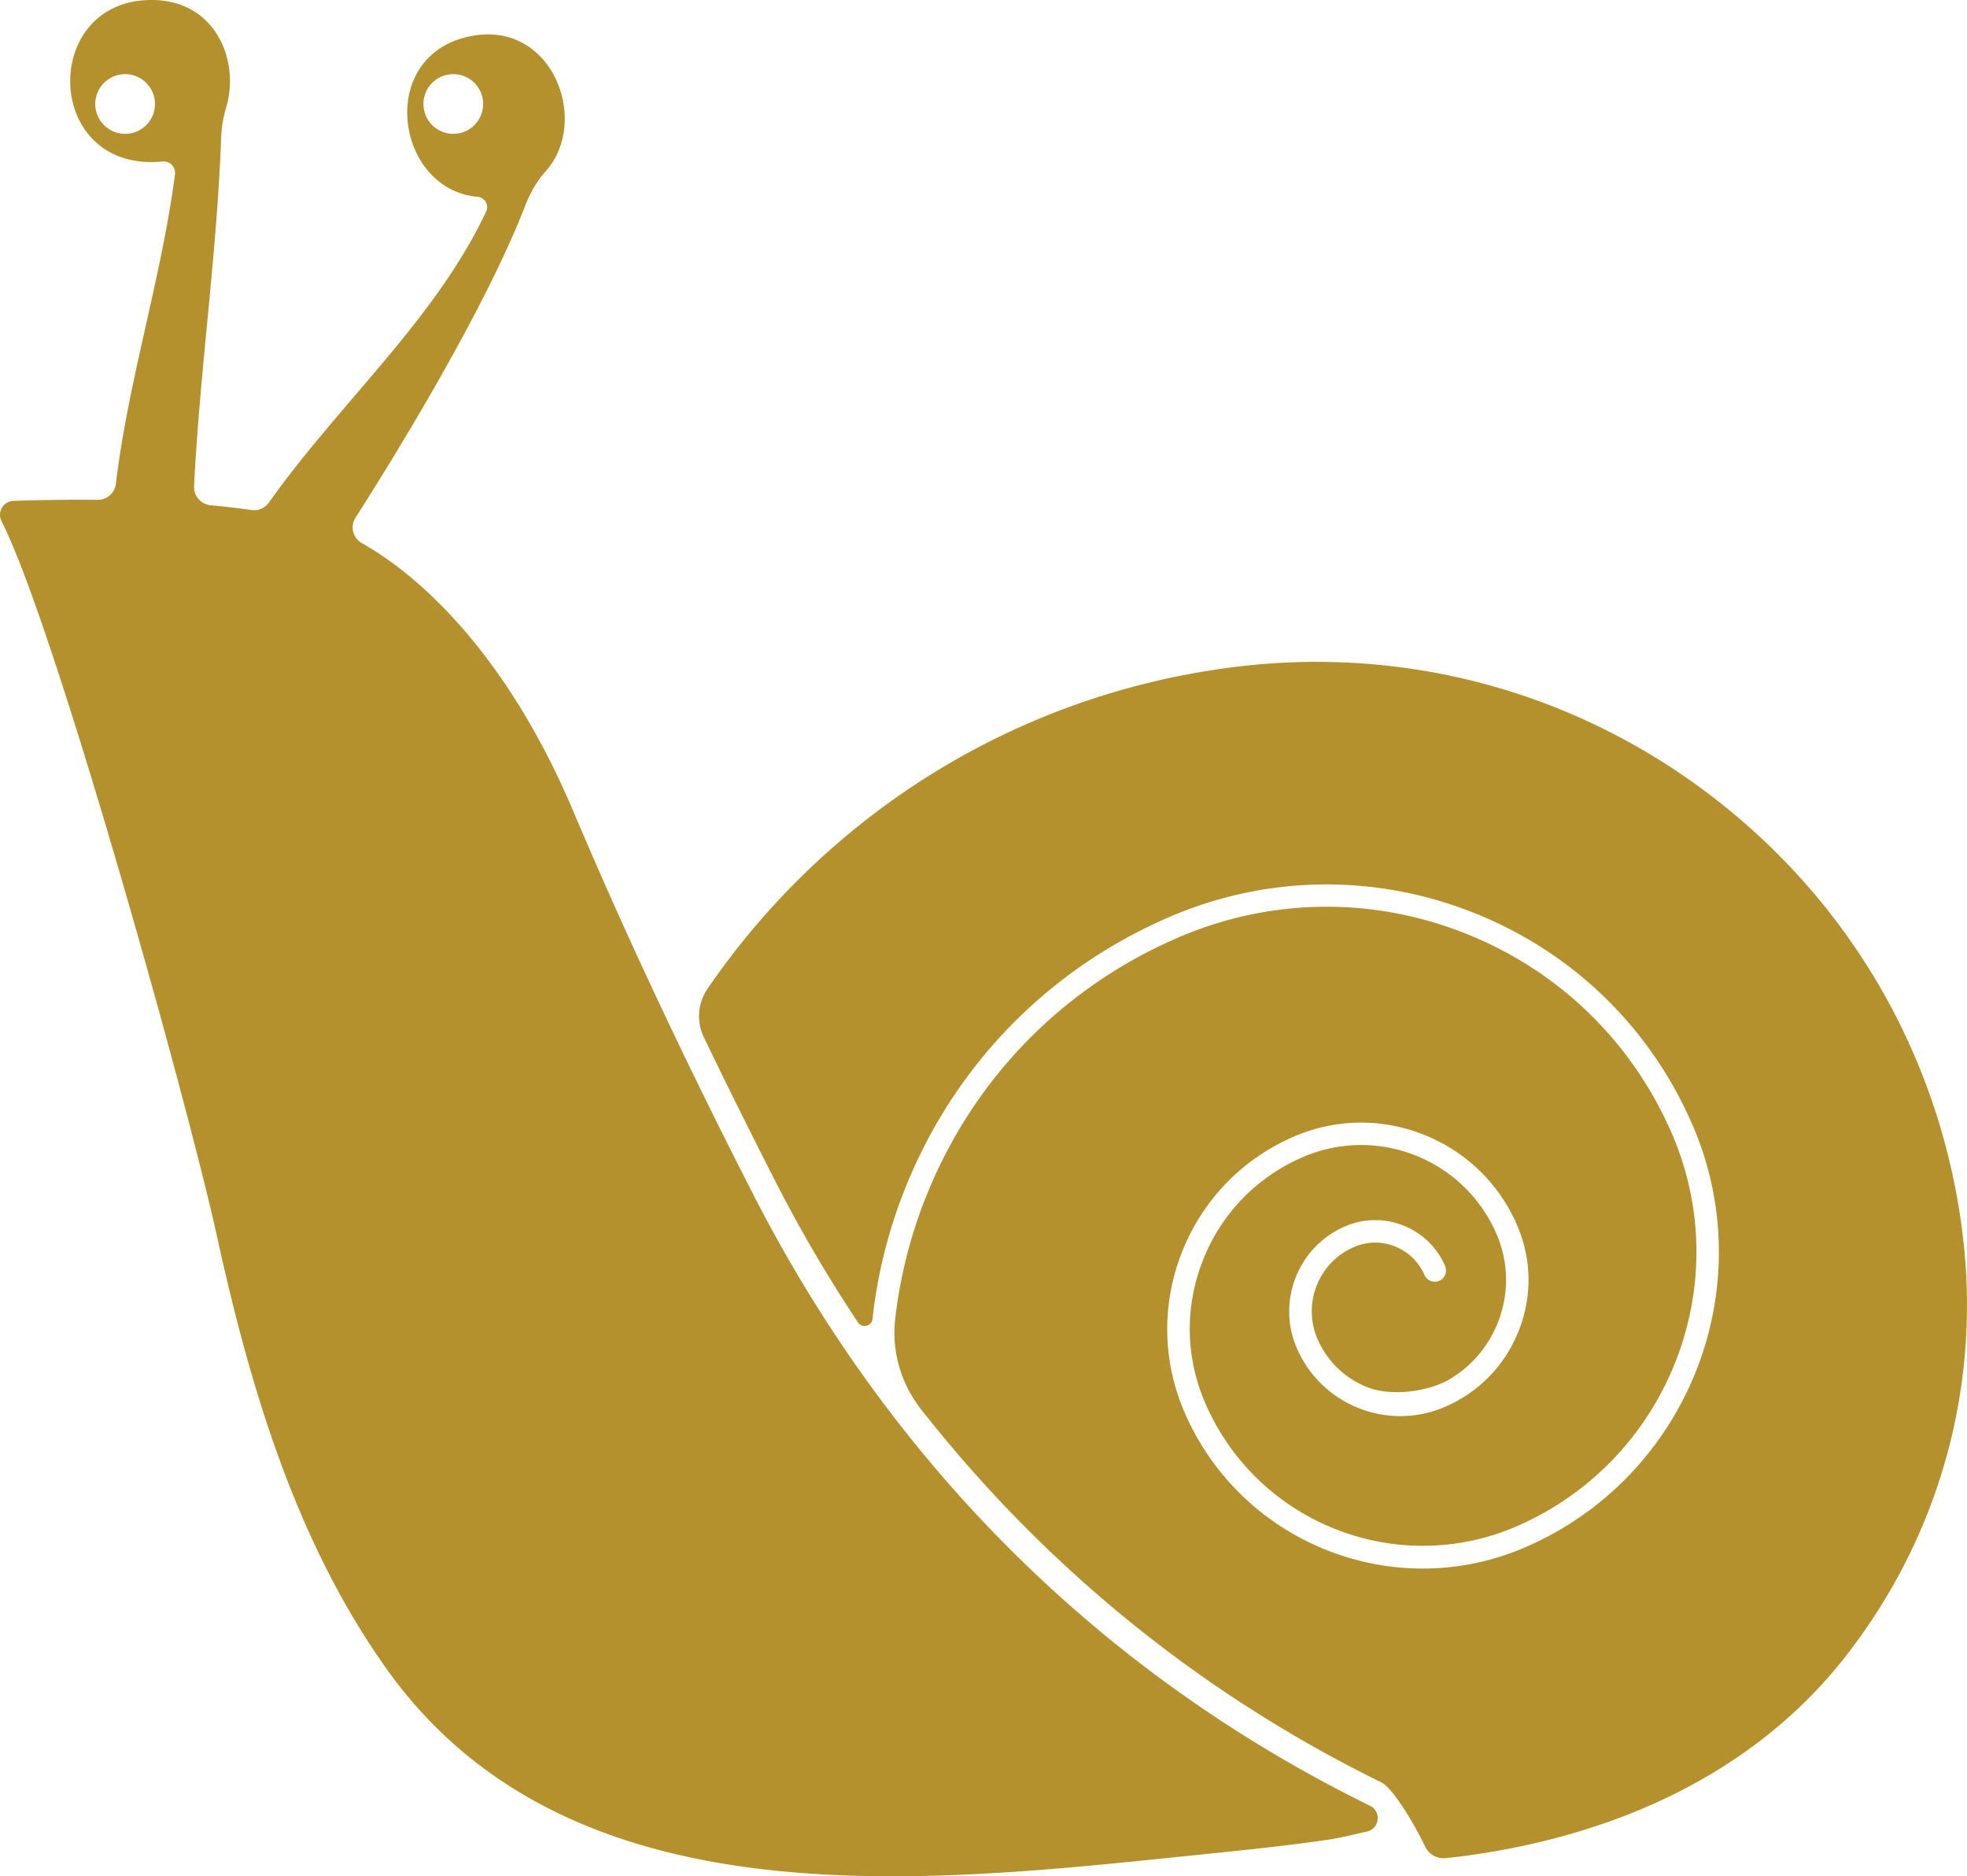<svg xmlns="http://www.w3.org/2000/svg" viewBox="0 0 280.15 267.19" fill="#b5912e">
    <path d="M195.13 257.15c-38.4-18.83-68.3-48.82-87.9-87.16-9.14-17.87-17.76-35.99-25.58-54.47-10.67-25.2-24.51-35.05-30.09-38.16a2.58 2.58 0 0 1-.91-3.66c4.63-7.24 18.23-29.08 24.15-44.4.7-1.81 1.67-3.51 2.96-4.96 6.37-7.16.84-21.8-11.07-19.12-13.2 2.96-10.23 21.82 1.31 22.8 1.04.09 1.69 1.17 1.24 2.11-7.25 15.4-20.9 27.26-30.93 41.42a2.59 2.59 0 0 1-2.48 1.08c-1.89-.27-3.85-.5-5.83-.68a2.601 2.601 0 0 1-2.36-2.71c.83-16.59 3.27-33.12 3.86-49.71.05-1.47.33-2.92.74-4.34C34.25 8.24 30.34-.67 20.51.04c-13.98 1-14.03 21.94-.06 23 .94.07 1.83.05 2.66-.04 1.06-.12 1.95.77 1.81 1.83C23 39.57 18.27 54.17 16.5 68.91a2.592 2.592 0 0 1-2.61 2.27c-4.86-.05-9.11.05-11.97.15-1.47.05-2.36 1.6-1.7 2.9 7.42 14.44 26.3 81.91 30.69 101.86 4.73 21.54 11.27 43.57 24.25 61.71 25.9 36.16 75.89 30.42 114.55 26.43 6.56-.67 13.2-1.32 19.72-2.29 1.56-.24 3.36-.7 5.23-1.11 1.82-.39 2.15-2.85.46-3.68ZM64.56 19.06c-2.34 0-4.25-1.9-4.25-4.25s1.9-4.25 4.25-4.25 4.25 1.9 4.25 4.25-1.9 4.25-4.25 4.25Zm-46.74 0c-2.34 0-4.25-1.9-4.25-4.25s1.9-4.25 4.25-4.25 4.25 1.9 4.25 4.25-1.9 4.25-4.25 4.25Z"/>
    <path d="M279.51 175.59c-3.09-24.62-15.58-46.56-35.17-61.78-19.59-15.22-43.94-21.91-68.56-18.82-31.59 3.96-58.26 21.38-74.99 45.78a6.919 6.919 0 0 0-.55 6.93c3.23 6.71 6.63 13.56 10.24 20.62 3.55 6.95 7.47 13.62 11.72 20 .58.88 1.95.55 2.07-.49.67-6.18 2.17-12.31 4.51-18.25 6.9-17.54 20.22-31.35 37.5-38.88 13.91-6.06 29.34-6.33 43.45-.78 14.12 5.55 25.22 16.27 31.28 30.17 10.07 23.13-.55 50.14-23.68 60.21a36.772 36.772 0 0 1-18.13 2.91c-12.96-1.22-24.91-9.26-30.46-22.02-3.18-7.31-3.33-15.43-.41-22.85 2.92-7.42 8.55-13.26 15.87-16.45 5.93-2.58 12.51-2.7 18.52-.33 6.02 2.37 10.75 6.93 13.33 12.86 2.1 4.82 2.2 10.17.27 15.06-1.92 4.89-5.64 8.74-10.46 10.84-3.94 1.71-8.3 1.79-12.3.22-3.99-1.57-7.14-4.6-8.85-8.54-2.9-6.66.16-14.44 6.82-17.34 2.66-1.16 5.61-1.21 8.31-.15 2.68 1.05 4.79 3.08 5.95 5.7.32.72.12 1.6-.54 2.04-.86.57-1.98.21-2.37-.69-1.05-2.41-3.22-4.11-5.93-4.53-1.42-.22-2.88.01-4.19.59-5 2.21-7.29 8.07-5.1 13.09 1.38 3.16 3.9 5.59 7.12 6.85 3.38 1.32 8.72.65 11.82-1.23 3.06-1.86 5.42-4.65 6.75-8.04 1.61-4.1 1.53-8.57-.23-12.61-2.24-5.14-6.35-9.1-11.57-11.16-5.22-2.05-10.93-1.95-16.07.29-6.53 2.84-11.56 8.05-14.16 14.68-2.61 6.62-2.48 13.87.37 20.39 7.42 17.04 27.32 24.87 44.37 17.45 21.51-9.36 31.38-34.48 22.02-55.99-5.71-13.12-16.19-23.23-29.51-28.47-13.32-5.24-27.88-4.98-41 .74-16.5 7.18-29.21 20.36-35.8 37.11a67.446 67.446 0 0 0-4.27 17.09c-.53 4.61.82 9.24 3.68 12.88 17.64 22.46 39.85 40.52 65.56 53.13 1.41.69 4.16 4.86 6.25 9.17a2.89 2.89 0 0 0 2.88 1.62c.61-.06 1.21-.13 1.82-.2 21.6-2.71 41.94-11.5 55.3-28.7 13.36-17.19 19.22-38.56 16.51-60.16Z"/>
</svg>